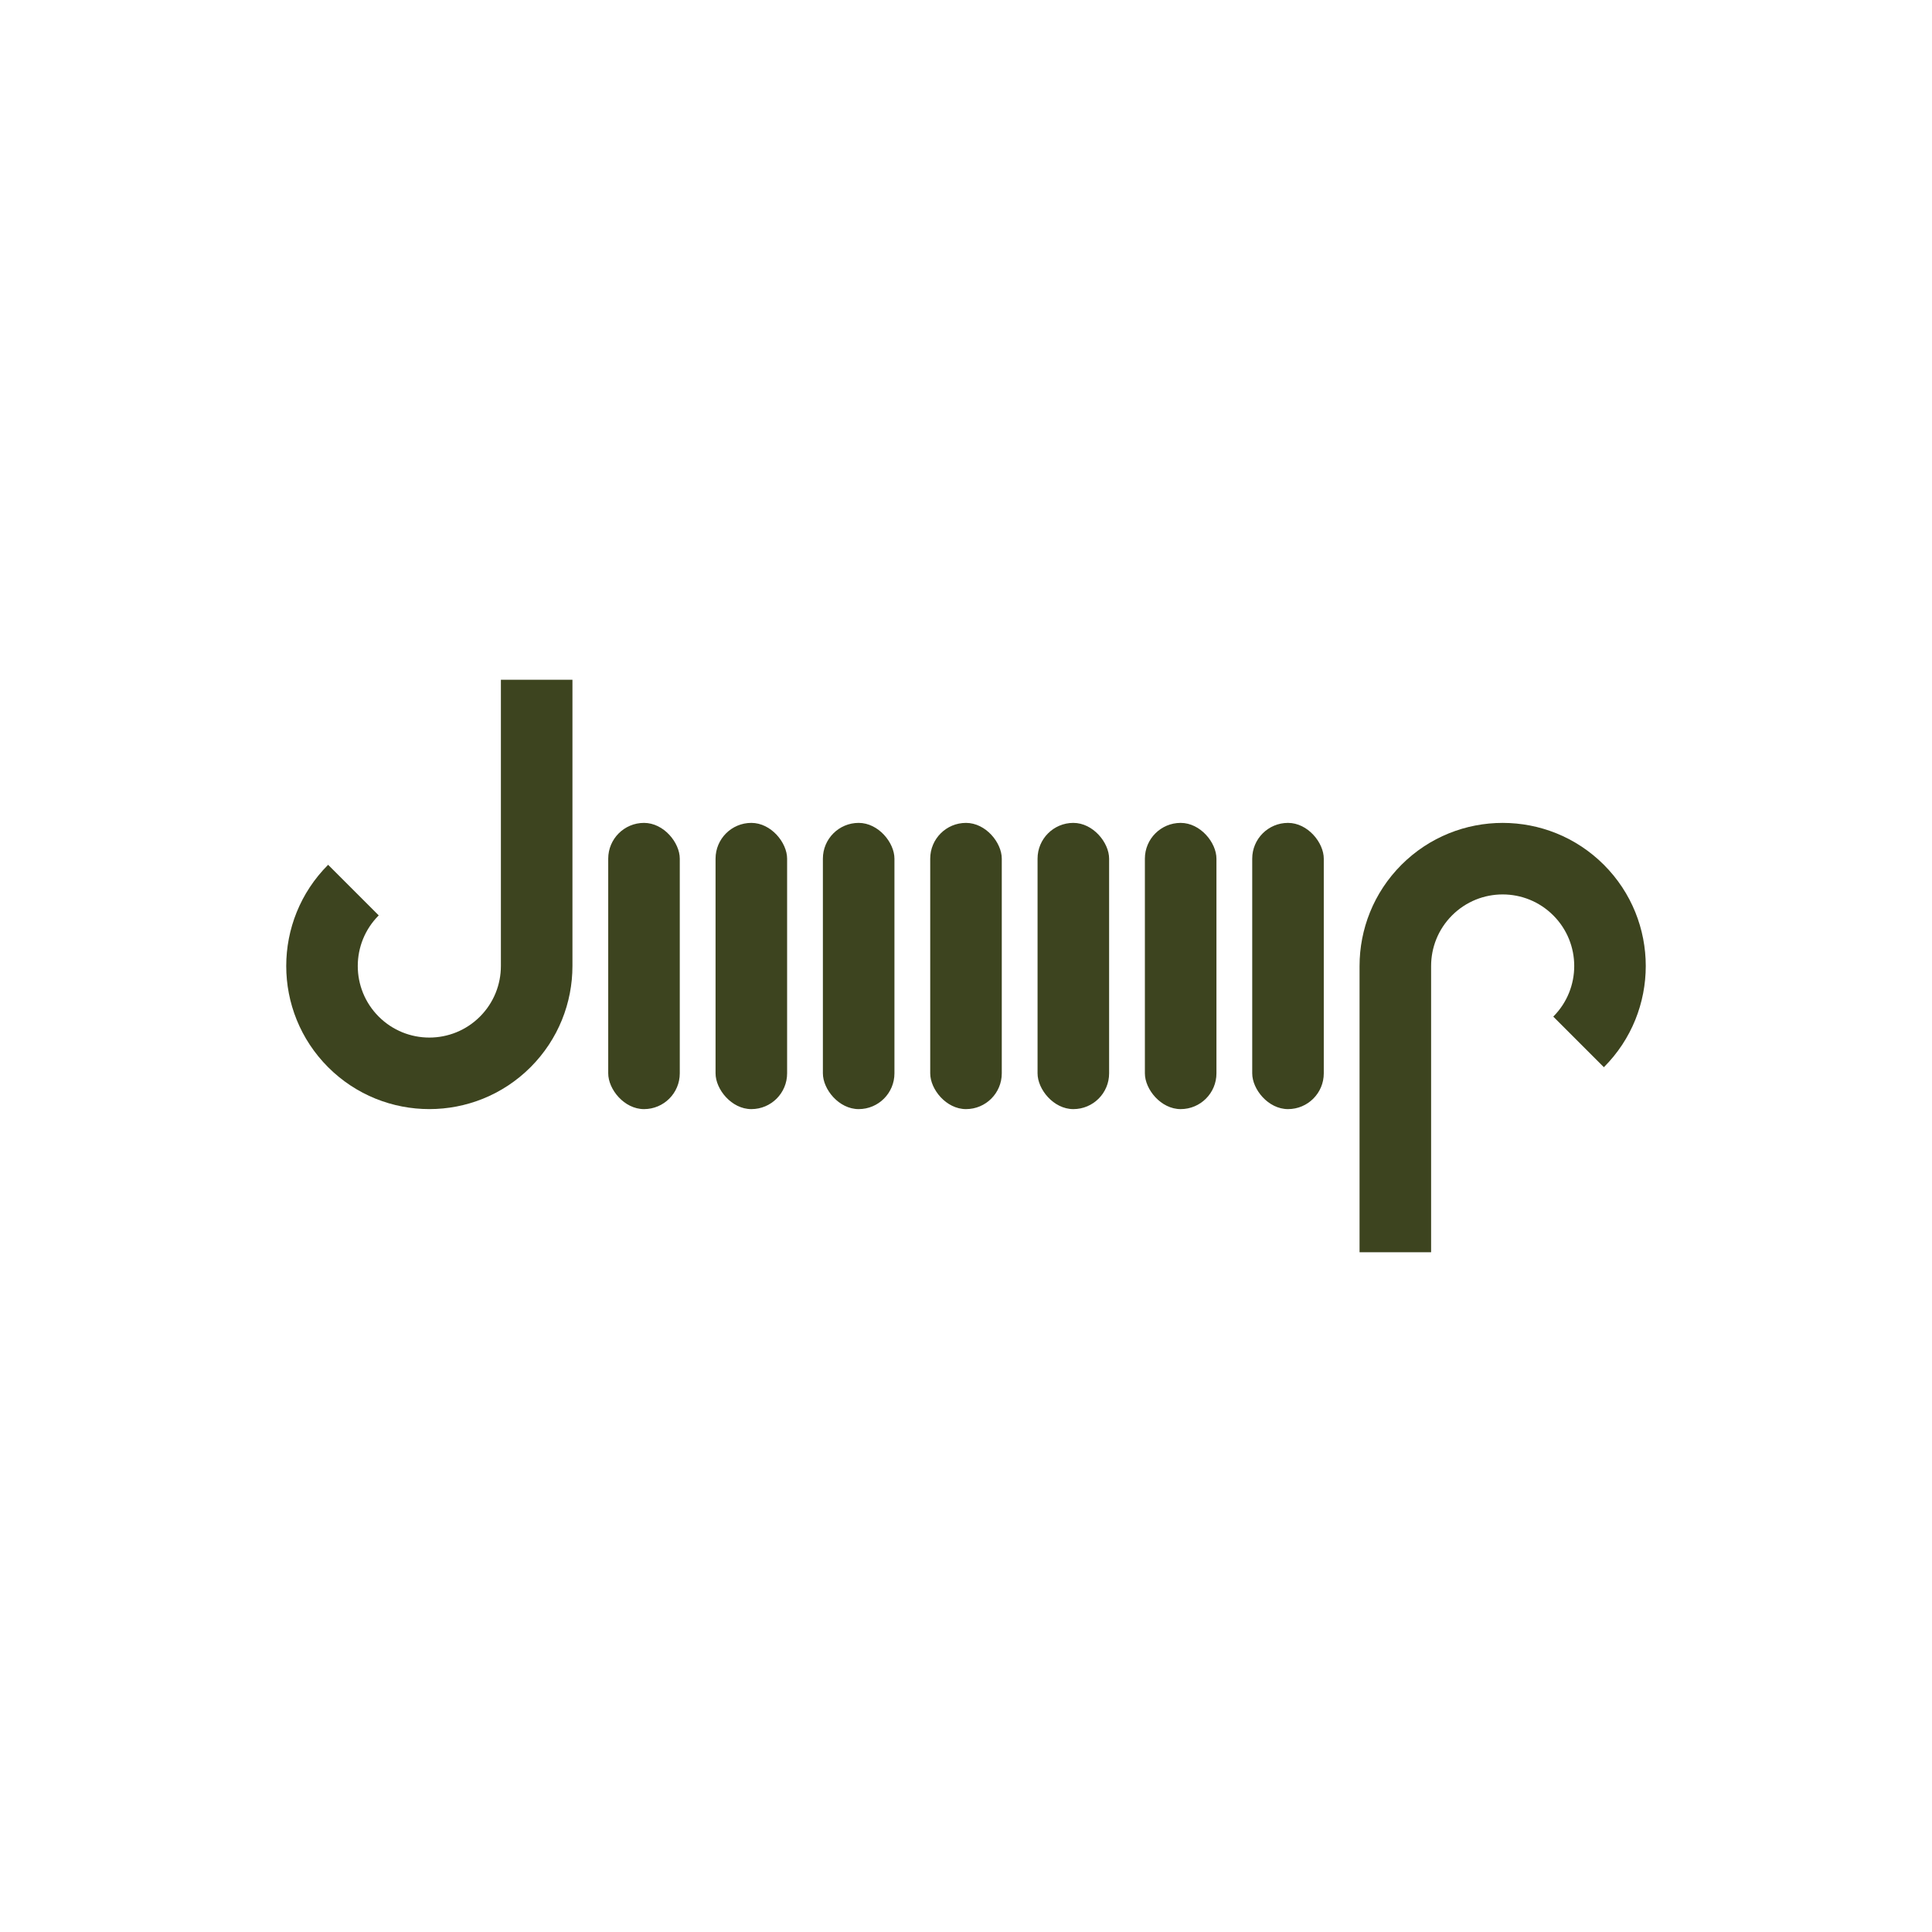<?xml version="1.0" encoding="UTF-8"?><svg id="Layer_1" xmlns="http://www.w3.org/2000/svg" viewBox="0 0 486 486"><defs><style>.cls-1{fill:#fff;}.cls-1,.cls-2{stroke-width:0px;}.cls-2{fill:#3d441f;}</style></defs><rect class="cls-1" width="486" height="486"/><path class="cls-2" d="m144,171v72c0,9.22-3.52,18.43-10.54,25.46-14.06,14.05-36.86,14.05-50.92,0-14.05-14.06-14.05-36.86,0-50.92l12.73,12.73c-7.03,7.03-7.03,18.43,0,25.46,7.03,7.03,18.43,7.03,25.46,0,3.51-3.51,5.27-8.12,5.27-12.73v-72h18Z"/><path class="cls-2" d="m342,315v-72c0-9.22,3.52-18.43,10.54-25.46,14.06-14.05,36.86-14.05,50.92,0,14.05,14.06,14.05,36.86,0,50.92l-12.73-12.73c7.03-7.03,7.03-18.43,0-25.46-7.03-7.03-18.43-7.03-25.46,0-3.51,3.51-5.27,8.12-5.27,12.73v72h-18Z"/><rect class="cls-2" x="153" y="207" width="18" height="72" rx="9" ry="9"/><rect class="cls-2" x="180" y="207" width="18" height="72" rx="9" ry="9"/><rect class="cls-2" x="207" y="207" width="18" height="72" rx="9" ry="9"/><rect class="cls-2" x="234" y="207" width="18" height="72" rx="9" ry="9"/><rect class="cls-2" x="261" y="207" width="18" height="72" rx="9" ry="9"/><rect class="cls-2" x="288" y="207" width="18" height="72" rx="9" ry="9"/><rect class="cls-2" x="315" y="207" width="18" height="72" rx="9" ry="9"/></svg>